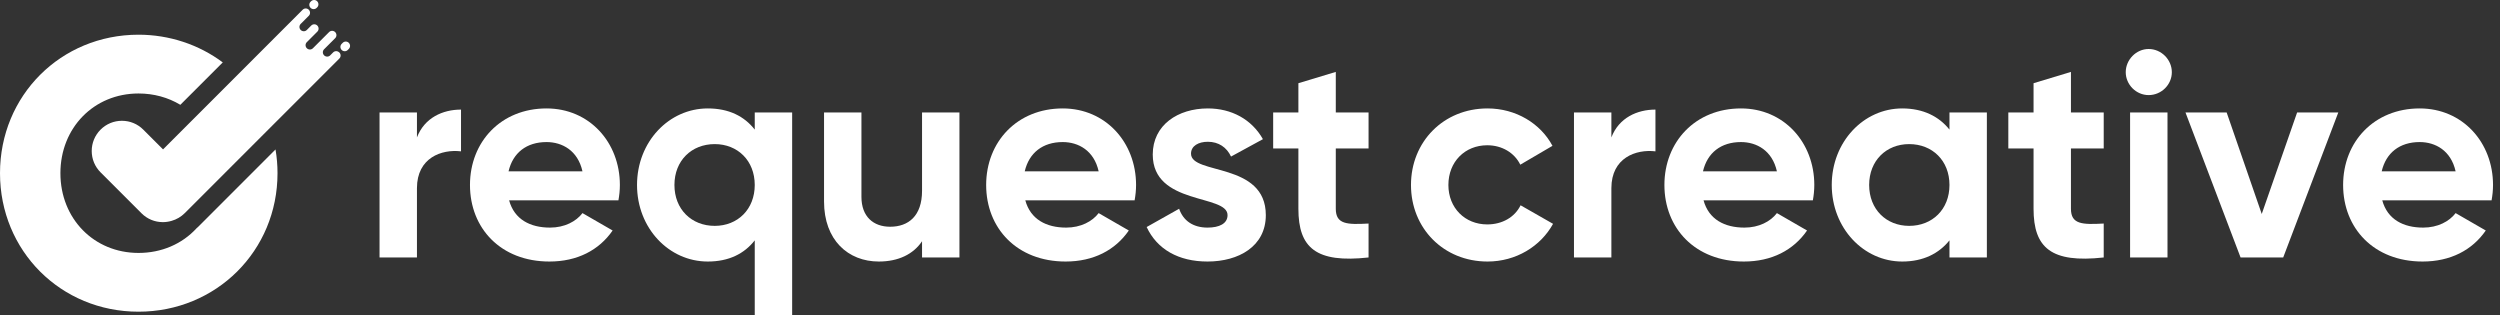 <svg xmlns="http://www.w3.org/2000/svg" width="317" height="40" viewBox="0 0 317 40" fill="none"><rect x="0" y="0" width="317" height="40" fill="#333333" stroke="none"/><path d="M34.936 18.95L25.139 28.75C25.089 28.8 25.036 28.847 24.98 28.893C24.964 28.906 24.949 28.918 24.936 28.931C23.079 30.956 20.461 32.072 17.563 32.072C11.916 32.072 7.66 27.728 7.66 21.963C7.66 16.198 11.916 11.854 17.563 11.854C19.486 11.854 21.309 12.349 22.867 13.29L28.246 7.912C25.21 5.643 21.446 4.4 17.563 4.4C7.713 4.403 0 12.116 0 21.963C0 31.81 7.713 39.523 17.56 39.523C27.407 39.523 35.189 31.81 35.189 21.963C35.189 20.956 35.105 19.947 34.936 18.95Z" fill="white"></path><path d="M43.014 6.647C42.802 6.435 42.462 6.432 42.25 6.637L41.867 7.021C41.655 7.232 41.312 7.229 41.097 7.017C40.886 6.806 40.882 6.46 41.094 6.248L42.503 4.839C42.715 4.627 42.712 4.284 42.5 4.069C42.288 3.858 41.942 3.854 41.73 4.066L39.676 6.12C39.465 6.332 39.122 6.329 38.907 6.117C38.695 5.905 38.692 5.559 38.904 5.347L40.24 4.01C40.452 3.798 40.449 3.456 40.237 3.241C40.025 3.029 39.679 3.026 39.468 3.237L38.901 3.805C38.689 4.016 38.346 4.013 38.131 3.801C37.919 3.59 37.916 3.244 38.128 3.032L39.156 2.003C39.368 1.791 39.365 1.449 39.153 1.234C38.941 1.019 38.595 1.019 38.383 1.231L20.674 18.943L18.168 16.438C17.445 15.715 16.482 15.316 15.46 15.316C14.438 15.316 13.475 15.715 12.752 16.438C12.029 17.161 11.63 18.124 11.63 19.146C11.63 20.168 12.029 21.131 12.752 21.854L17.944 27.046C18.667 27.768 19.627 28.167 20.649 28.167C21.026 28.167 21.396 28.111 21.758 28.005C22.391 27.825 22.964 27.488 23.422 27.03L43.033 7.419C43.245 7.207 43.241 6.865 43.029 6.65L43.014 6.647Z" fill="white"></path><path d="M43.459 5.428L43.322 5.565C43.11 5.777 43.113 6.12 43.325 6.335C43.537 6.55 43.883 6.55 44.094 6.338L44.231 6.201C44.443 5.989 44.44 5.646 44.228 5.431C44.017 5.216 43.671 5.216 43.459 5.428Z" fill="white"></path><path d="M40.152 1L40.221 0.931C40.432 0.719 40.429 0.377 40.218 0.162C40.006 -0.053 39.66 -0.053 39.448 0.159L39.379 0.227C39.167 0.439 39.17 0.782 39.382 0.997C39.594 1.212 39.94 1.212 40.152 1Z" fill="white"></path><path d="M188.619 33.162C183.031 33.162 178.913 28.934 178.913 23.456C178.913 17.977 183.031 13.749 188.619 13.749C192.222 13.749 195.347 15.661 196.854 18.492L192.773 20.882C192.038 19.375 190.457 18.419 188.582 18.419C185.751 18.419 183.656 20.514 183.656 23.456C183.656 26.36 185.751 28.456 188.582 28.456C190.494 28.456 192.075 27.537 192.81 26.029L196.928 28.382C195.347 31.25 192.222 33.162 188.619 33.162Z" fill="white"></path><path d="M204.323 17.426C205.279 14.926 207.595 13.896 209.911 13.896V19.191C207.448 18.897 204.323 20 204.323 23.86V32.647H199.58V14.264H204.323V17.426Z" fill="white"></path><path d="M216.01 25.404C216.672 27.831 218.694 28.86 221.194 28.86C223.032 28.86 224.503 28.088 225.312 27.022L229.135 29.228C227.407 31.728 224.65 33.162 221.12 33.162C214.944 33.162 211.047 28.934 211.047 23.456C211.047 17.977 214.981 13.749 220.753 13.749C226.194 13.749 230.054 18.051 230.054 23.456C230.054 24.154 229.981 24.779 229.871 25.404H216.01ZM215.937 21.728H225.312C224.723 19.081 222.738 18.014 220.753 18.014C218.216 18.014 216.488 19.375 215.937 21.728Z" fill="white"></path><path d="M247.193 14.264H251.935V32.647H247.193V30.478C245.869 32.132 243.884 33.162 241.2 33.162C236.31 33.162 232.266 28.934 232.266 23.456C232.266 17.977 236.31 13.749 241.2 13.749C243.884 13.749 245.869 14.779 247.193 16.433V14.264ZM242.082 28.64C245.023 28.64 247.193 26.544 247.193 23.456C247.193 20.367 245.023 18.272 242.082 18.272C239.178 18.272 237.009 20.367 237.009 23.456C237.009 26.544 239.178 28.64 242.082 28.64Z" fill="white"></path><path d="M266.751 18.823H262.596V26.47C262.596 28.456 264.03 28.492 266.751 28.345V32.647C260.096 33.382 257.854 31.434 257.854 26.47V18.823H254.655V14.264H257.854V10.551L262.596 9.117V14.264H266.751V18.823Z" fill="white"></path><path d="M272.448 12.058C270.867 12.058 269.543 10.735 269.543 9.154C269.543 7.573 270.867 6.213 272.448 6.213C274.066 6.213 275.389 7.573 275.389 9.154C275.389 10.735 274.066 12.058 272.448 12.058ZM270.095 32.647V14.264H274.838V32.647H270.095Z" fill="white"></path><path d="M291.274 14.264H296.495L289.51 32.647H284.105L277.12 14.264H282.34L286.789 27.132L291.274 14.264Z" fill="white"></path><path d="M302.071 25.404C302.733 27.831 304.755 28.86 307.255 28.86C309.094 28.86 310.564 28.088 311.373 27.022L315.197 29.228C313.469 31.728 310.711 33.162 307.182 33.162C301.005 33.162 297.108 28.934 297.108 23.456C297.108 17.977 301.042 13.749 306.814 13.749C312.255 13.749 316.116 18.051 316.116 23.456C316.116 24.154 316.042 24.779 315.932 25.404H302.071ZM301.998 21.728H311.373C310.785 19.081 308.799 18.014 306.814 18.014C304.277 18.014 302.549 19.375 301.998 21.728Z" fill="white"></path><path d="M52.869 17.426C53.825 14.926 56.141 13.896 58.457 13.896V19.191C55.994 18.897 52.869 20 52.869 23.86V32.647H48.126V14.264H52.869V17.426Z" fill="white"></path><path d="M64.556 25.404C65.218 27.831 67.24 28.86 69.74 28.86C71.578 28.86 73.049 28.088 73.858 27.022L77.681 29.228C75.953 31.728 73.196 33.162 69.666 33.162C63.49 33.162 59.593 28.934 59.593 23.456C59.593 17.977 63.527 13.749 69.299 13.749C74.74 13.749 78.6 18.051 78.6 23.456C78.6 24.154 78.527 24.779 78.417 25.404H64.556ZM64.483 21.728H73.858C73.269 19.081 71.284 18.014 69.299 18.014C66.762 18.014 65.034 19.375 64.483 21.728Z" fill="white"></path><path d="M95.702 14.264H100.445V40H95.702V30.478C94.378 32.169 92.43 33.162 89.746 33.162C84.819 33.162 80.775 28.934 80.775 23.456C80.775 17.977 84.819 13.749 89.746 13.749C92.43 13.749 94.378 14.742 95.702 16.433V14.264ZM90.628 28.64C93.533 28.64 95.702 26.544 95.702 23.456C95.702 20.367 93.533 18.272 90.628 18.272C87.687 18.272 85.518 20.367 85.518 23.456C85.518 26.544 87.687 28.64 90.628 28.64Z" fill="white"></path><path d="M116.915 14.264H121.657V32.647H116.915V30.588C115.812 32.242 113.9 33.162 111.437 33.162C107.539 33.162 104.488 30.441 104.488 25.551V14.264H109.231V24.963C109.231 27.463 110.738 28.75 112.87 28.75C115.187 28.75 116.915 27.39 116.915 24.191V14.264Z" fill="white"></path><path d="M130.009 25.404C130.67 27.831 132.692 28.86 135.193 28.86C137.031 28.86 138.501 28.088 139.31 27.022L143.134 29.228C141.406 31.728 138.648 33.162 135.119 33.162C128.942 33.162 125.045 28.934 125.045 23.456C125.045 17.977 128.979 13.749 134.751 13.749C140.193 13.749 144.053 18.051 144.053 23.456C144.053 24.154 143.979 24.779 143.869 25.404H130.009ZM129.935 21.728H139.31C138.722 19.081 136.737 18.014 134.751 18.014C132.215 18.014 130.487 19.375 129.935 21.728Z" fill="white"></path><path d="M151.021 19.485C151.021 22.206 160.506 20.514 160.506 27.279C160.506 31.25 157.05 33.162 153.117 33.162C149.44 33.162 146.719 31.617 145.396 28.787L149.514 26.47C150.028 27.978 151.278 28.86 153.117 28.86C154.624 28.86 155.653 28.345 155.653 27.279C155.653 24.595 146.168 26.066 146.168 19.595C146.168 15.845 149.366 13.749 153.153 13.749C156.131 13.749 158.705 15.11 160.139 17.647L156.095 19.852C155.543 18.676 154.514 17.977 153.153 17.977C151.977 17.977 151.021 18.492 151.021 19.485Z" fill="white"></path><path d="M173.533 18.823H169.378V26.47C169.378 28.456 170.812 28.492 173.533 28.345V32.647C166.878 33.382 164.636 31.434 164.636 26.47V18.823H161.437V14.264H164.636V10.551L169.378 9.117V14.264H173.533V18.823Z" fill="white"></path></svg>